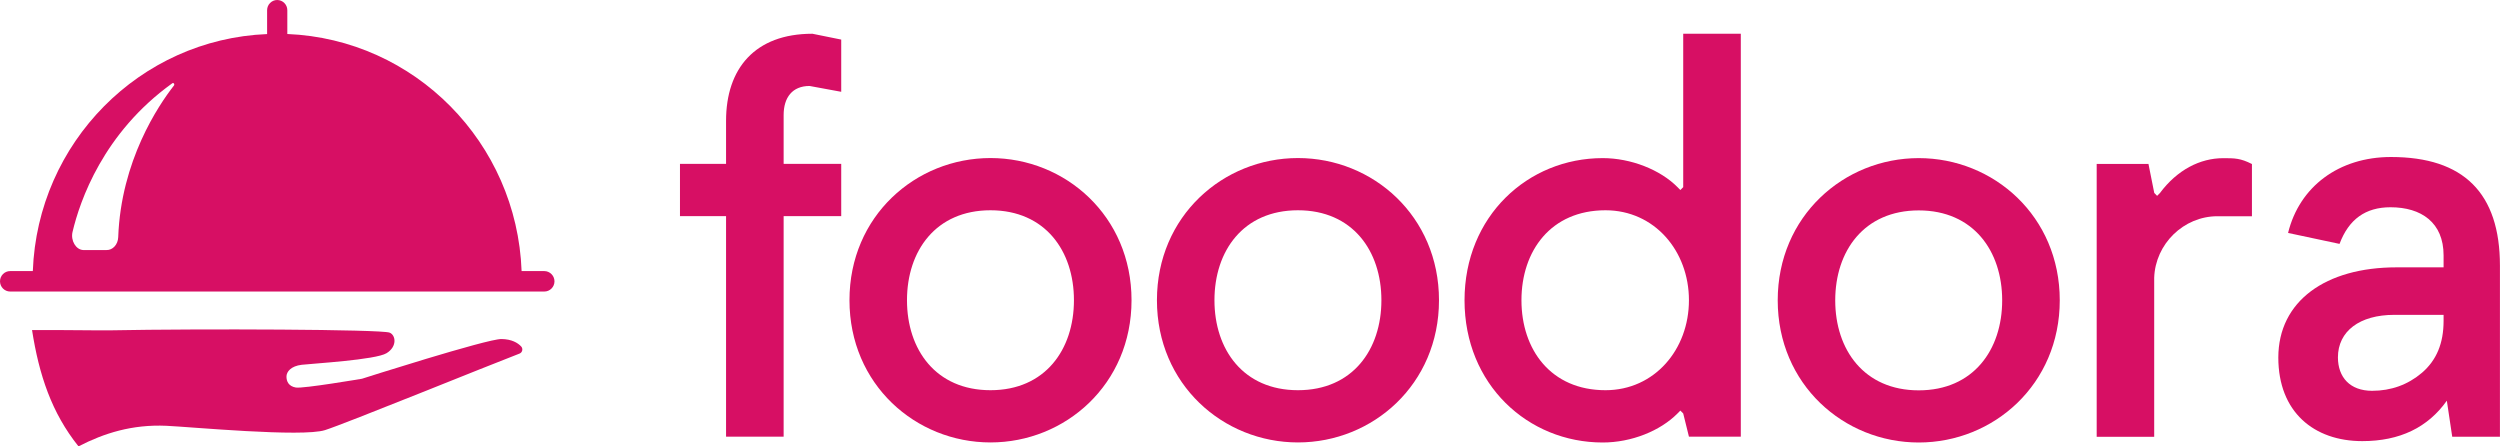 <svg width="196" height="35" viewBox="0 0 196 35" fill="none" xmlns="http://www.w3.org/2000/svg">
<path d="M53.31 12.848H56.923V9.473C56.923 5.379 59.18 2.646 63.694 2.646L65.952 3.103V7.197L63.47 6.74C62.115 6.74 61.437 7.649 61.437 9.016V12.848H65.952V16.943H61.437V34.235H56.923V16.943H53.31V12.848Z" fill="#D70F64"/>
<path d="M77.655 30.592C81.94 30.592 84.197 27.407 84.197 23.539C84.197 19.67 81.94 16.485 77.655 16.485C73.365 16.485 71.108 19.67 71.108 23.539C71.108 27.407 73.365 30.592 77.655 30.592ZM77.655 12.391C83.525 12.391 88.712 16.942 88.712 23.539C88.712 30.135 83.52 34.687 77.655 34.687C71.785 34.687 66.599 30.135 66.599 23.539C66.594 16.942 71.785 12.391 77.655 12.391Z" fill="#D70F64"/>
<path d="M101.76 30.592C106.045 30.592 108.302 27.407 108.302 23.539C108.302 19.67 106.045 16.485 101.76 16.485C97.47 16.485 95.213 19.67 95.213 23.539C95.213 27.407 97.475 30.592 101.76 30.592ZM101.76 12.391C107.63 12.391 112.817 16.942 112.817 23.539C112.817 30.135 107.625 34.687 101.76 34.687C95.891 34.687 90.704 30.135 90.704 23.539C90.704 16.942 95.896 12.391 101.76 12.391Z" fill="#D70F64"/>
<path d="M125.87 16.485C121.585 16.485 119.282 19.671 119.282 23.539C119.282 27.407 121.585 30.592 125.87 30.592C129.707 30.592 132.413 27.407 132.413 23.539C132.413 19.671 129.707 16.485 125.87 16.485ZM136.473 34.235H132.413L131.964 32.416L131.74 32.19L131.516 32.416C130.161 33.782 127.909 34.692 125.651 34.692C119.782 34.692 114.819 30.14 114.819 23.544C114.819 16.948 119.787 12.396 125.651 12.396C127.863 12.396 130.166 13.306 131.516 14.672L131.74 14.898L131.964 14.672V2.646H136.479V34.235H136.473Z" fill="#D70F64"/>
<path d="M150.429 30.603C154.714 30.603 156.971 27.418 156.971 23.549C156.971 19.681 154.714 16.496 150.429 16.496C146.139 16.496 143.882 19.681 143.882 23.549C143.882 27.418 146.144 30.603 150.429 30.603ZM150.429 12.396C156.299 12.396 161.485 16.948 161.485 23.544C161.485 30.14 156.294 34.692 150.429 34.692C144.559 34.692 139.373 30.14 139.373 23.544C139.373 16.948 144.564 12.396 150.429 12.396Z" fill="#D70F64"/>
<path d="M164.385 12.853H168.44L168.894 15.129L169.118 15.355L169.342 15.129C170.698 13.311 172.496 12.401 174.3 12.401C175.202 12.401 175.65 12.401 176.552 12.859V16.953H173.846C171.187 16.953 168.975 19.136 168.889 21.777V34.245H164.38V12.853H164.385Z" fill="#D70F64"/>
<path d="M185.973 30.639C187.46 30.639 188.775 30.166 189.881 29.226C191.027 28.239 191.577 26.914 191.577 25.157V24.684H187.71C184.989 24.684 183.293 25.969 183.293 28.024C183.298 29.57 184.23 30.639 185.973 30.639ZM187.883 20.96H191.577V20.02C191.577 17.451 189.835 16.249 187.415 16.249C185.458 16.249 184.143 17.189 183.42 19.121L179.385 18.263C180.276 14.621 183.379 12.309 187.455 12.309C193.147 12.309 195.995 15.134 195.995 20.831V34.24H192.255L191.832 31.414C190.344 33.515 188.138 34.584 185.203 34.584C181.423 34.584 178.62 32.313 178.62 28.029C178.625 23.616 182.319 20.96 187.883 20.96Z" fill="#D70F64"/>
<path d="M25.481 33.721C27.096 33.207 38.417 28.604 40.731 27.721C40.96 27.633 41.026 27.335 40.853 27.155C40.598 26.888 40.129 26.59 39.314 26.58C38.178 26.565 28.38 29.693 28.38 29.693C28.38 29.693 23.759 30.479 23.193 30.382C22.628 30.284 22.459 29.904 22.459 29.524C22.459 29.144 22.811 28.697 23.657 28.599C24.508 28.501 29.46 28.214 30.306 27.69C31.162 27.166 31.029 26.262 30.54 26.077C29.858 25.82 15.754 25.763 8.733 25.897C7.801 25.917 5.538 25.866 2.512 25.876C3.057 29.375 4.041 32.359 6.155 34.995C8.157 33.962 10.358 33.264 13.044 33.382C14.954 33.469 23.687 34.291 25.481 33.721Z" fill="#D70F64"/>
<path d="M13.635 6.709C12.417 8.266 9.487 12.607 9.268 18.597C9.248 19.172 8.835 19.619 8.351 19.604H6.532C5.946 19.583 5.528 18.854 5.686 18.186C6.262 15.746 8.091 10.418 13.507 6.529C13.604 6.452 13.716 6.606 13.635 6.709ZM42.672 21.253H40.894C40.522 11.179 32.512 3.077 22.526 2.666V0.801C22.526 0.36 22.169 0 21.731 0C21.298 0 20.941 0.36 20.941 0.801V2.671C10.96 3.077 2.945 11.179 2.573 21.253H0.795C0.357 21.253 0 21.612 0 22.054C0 22.496 0.357 22.856 0.795 22.856H42.677C43.115 22.856 43.472 22.496 43.472 22.054C43.467 21.612 43.11 21.253 42.672 21.253Z" fill="#D70F64"/>
</svg>
